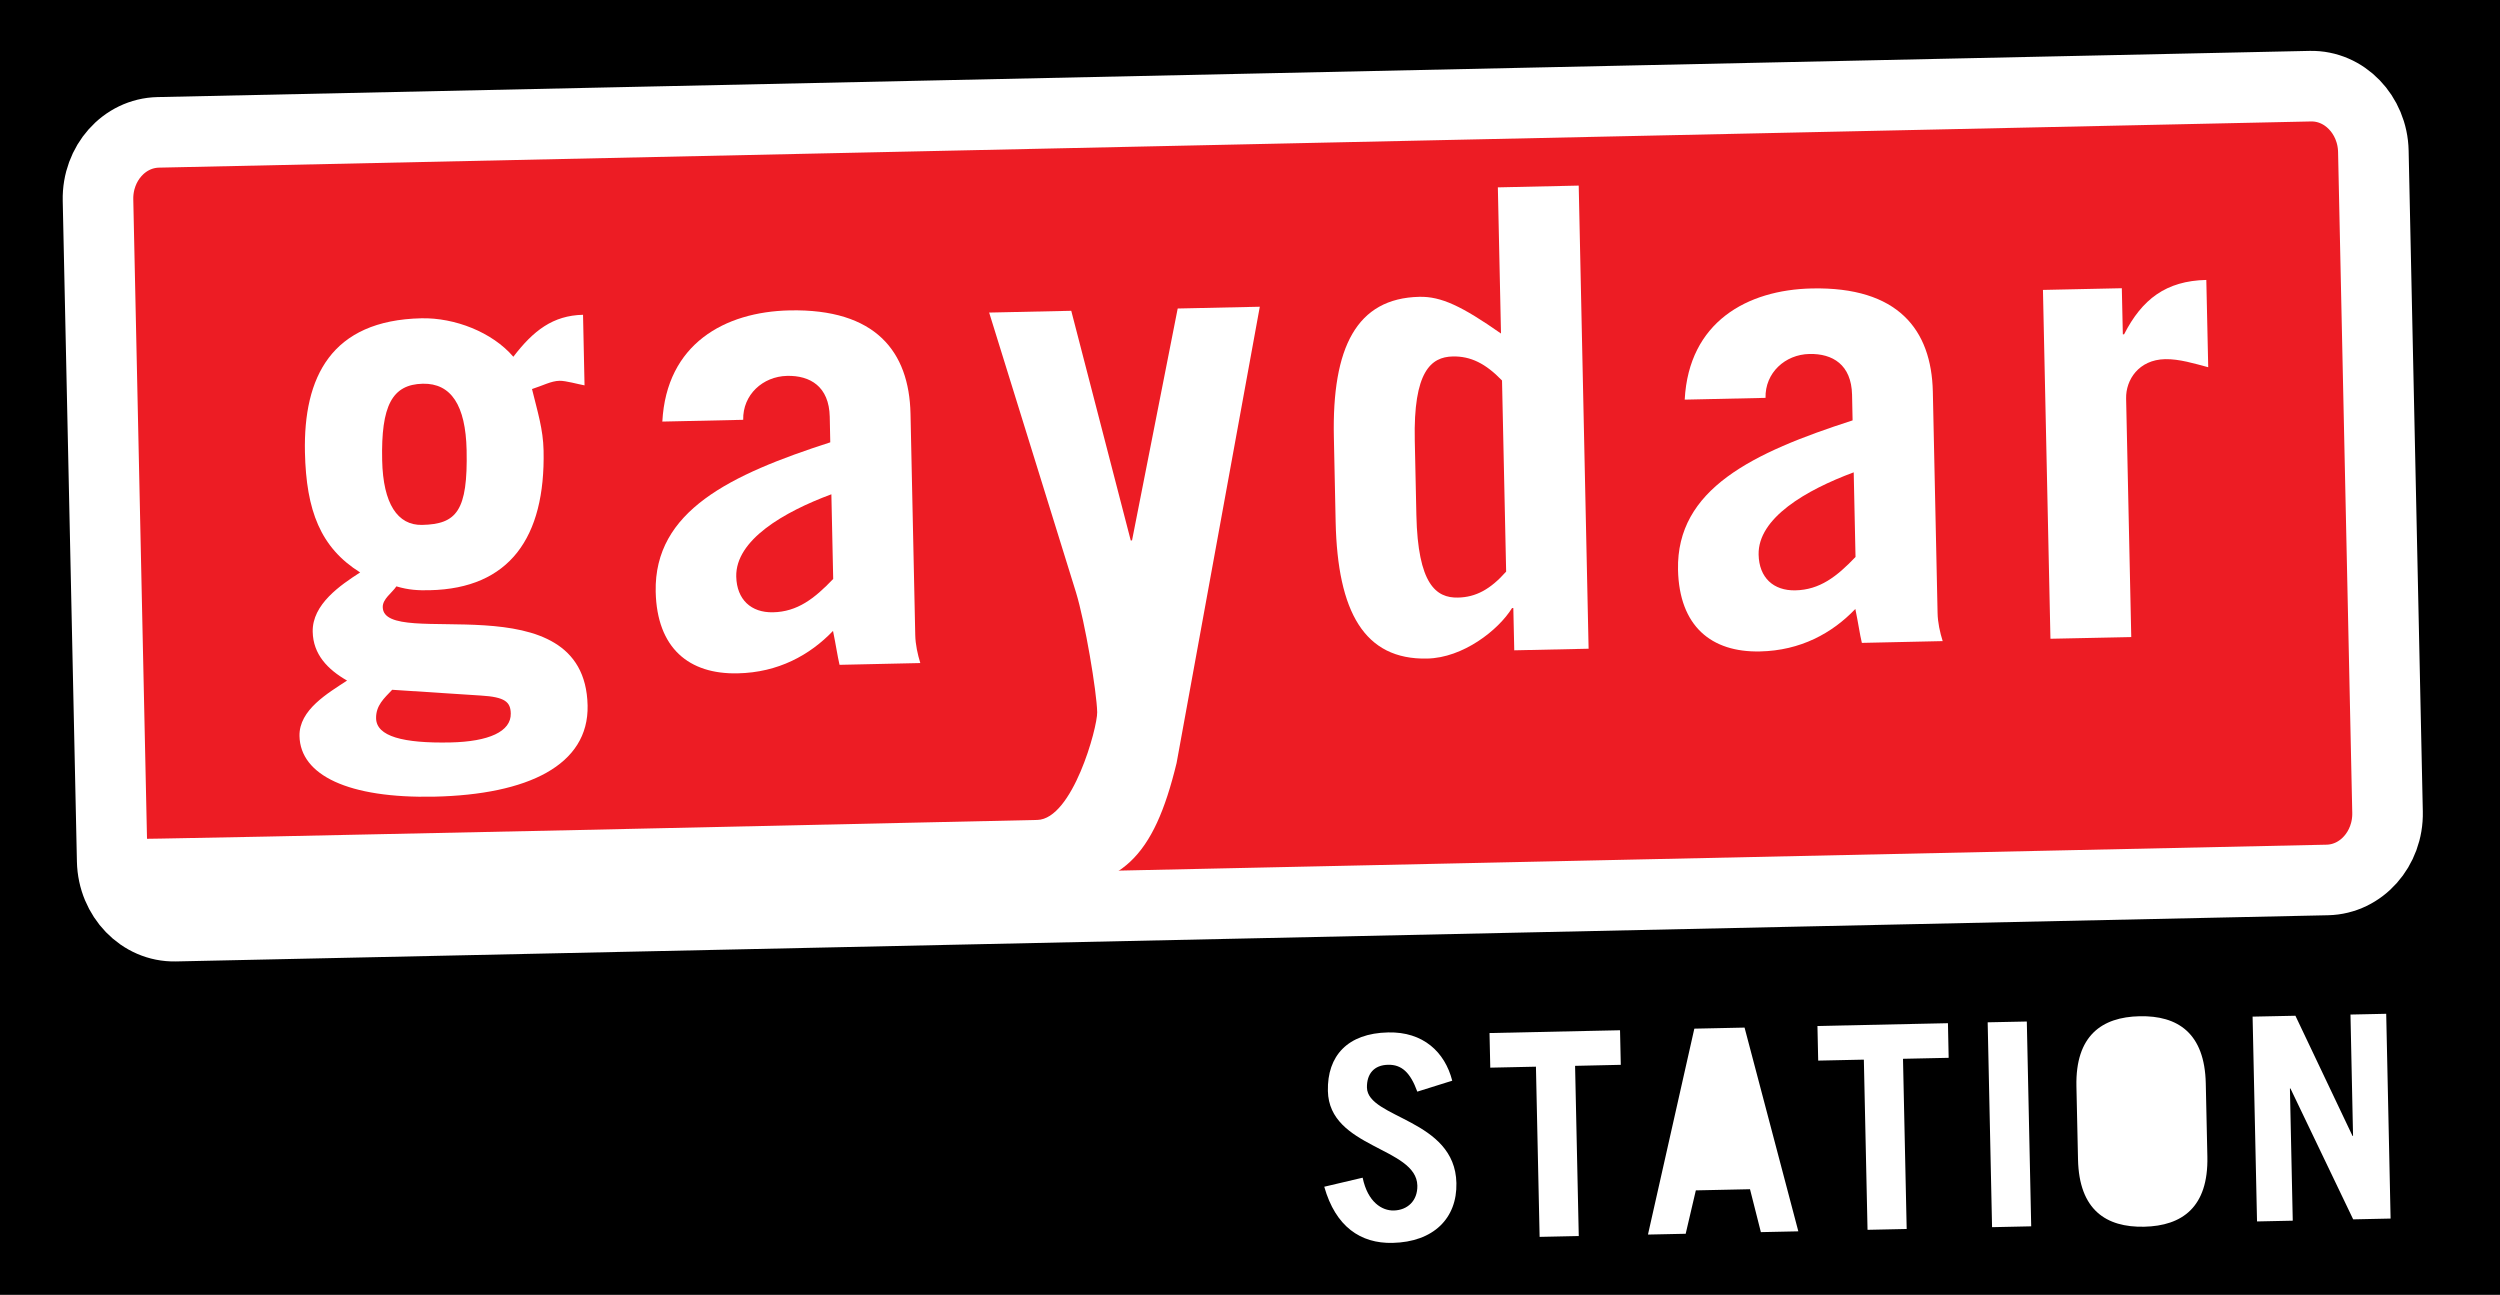 <?xml version="1.0" encoding="UTF-8" standalone="no"?>
<!-- Created with Inkscape (http://www.inkscape.org/) -->

<svg
   xmlns:dc="http://purl.org/dc/elements/1.1/"
   xmlns:cc="http://creativecommons.org/ns#"
   xmlns:rdf="http://www.w3.org/1999/02/22-rdf-syntax-ns#"
   xmlns:svg="http://www.w3.org/2000/svg"
   xmlns="http://www.w3.org/2000/svg"
   xmlns:sodipodi="http://sodipodi.sourceforge.net/DTD/sodipodi-0.dtd"
   xmlns:inkscape="http://www.inkscape.org/namespaces/inkscape"
   width="965.509"
   height="500"
   id="svg14884"
   version="1.1"
   inkscape:version="0.48.4 r9939"
   sodipodi:docname="Gaydar-Station-Logo.svg">
  <rect width="100%" height="100%" fill="#333333" stroke="none"/>
  <defs
     id="defs14886" />
  <sodipodi:namedview
     id="base"
     pagecolor="#ffffff"
     bordercolor="#666666"
     borderopacity="1.0"
     inkscape:pageopacity="0.0"
     inkscape:pageshadow="2"
     inkscape:zoom="1.55"
     inkscape:cx="482.75455"
     inkscape:cy="250"
     inkscape:document-units="px"
     inkscape:current-layer="layer1"
     showgrid="false"
     fit-margin-top="0"
     fit-margin-left="0"
     fit-margin-right="0"
     fit-margin-bottom="0"
     inkscape:window-width="1680"
     inkscape:window-height="990"
     inkscape:window-x="-4"
     inkscape:window-y="-4"
     inkscape:window-maximized="1" />
  <g
     inkscape:label="Ebene 1"
     inkscape:groupmode="layer"
     id="layer1"
     transform="translate(-304.04,-114.656)">
    <rect
       style="fill:#000000;fill-rule:evenodd;stroke:none"
       id="rect14931"
       width="965.509"
       height="500"
       x="304.04"
       y="114.656"
       ry="62.704"
       rx="0" />
    <path
       inkscape:connector-curvature="0"
       d="m 1226.116,428.306 c 0.308,14.159 -10.101,25.904 -23.25,26.195 l -831.134,17.84 c -13.166,0.274 -24.055,-11.026 -24.363,-25.185 L 341.89,191.952 c -0.308,-14.193 10.101,-25.887 23.25,-26.178 l 831.151,-17.84 c 13.149,-0.274 24.038,10.992 24.346,25.151 l 5.479,255.221"
       style="fill:#ed1c24;fill-opacity:1;fill-rule:nonzero;stroke:none"
       id="path2162" />
    <path
       inkscape:connector-curvature="0"
       d="m 1226.116,428.306 c 0.308,14.159 -10.101,25.904 -23.25,26.195 l -831.134,17.84 c -13.166,0.274 -24.055,-11.026 -24.363,-25.185 L 341.89,191.952 c -0.308,-14.193 10.101,-25.887 23.25,-26.178 l 831.151,-17.84 c 13.149,-0.274 24.038,10.992 24.346,25.151 l 5.479,255.221 z"
       style="fill:none;stroke:#ffffff;stroke-width:27.256;stroke-linecap:butt;stroke-linejoin:miter;stroke-miterlimit:4;stroke-opacity:1;stroke-dasharray:none"
       id="path2164" />
    <path
       inkscape:connector-curvature="0"
       d="m 529.792,263.483 c -2.483,-0.427 -7.208,-1.815 -9.69,-1.763 -3.219,0.069 -6.403,1.849 -10.598,3.184 2.174,8.886 4.297,15.546 4.469,23.712 0.737,33.711 -13.217,53.314 -43.915,53.982 -4.469,0.11 -8.201,-0.069 -12.926,-1.49 -1.695,2.551 -5.359,4.845 -5.273,8.064 0.342,16.864 78.071,-10.855 79.116,37.94 0.496,23.045 -23.045,34.43 -59.221,35.218 -33.18,0.701 -51.739,-8.287 -52.048,-23.421 -0.222,-10.136 11.043,-16.573 18.371,-21.418 -7.516,-4.297 -13.097,-10.136 -13.269,-18.833 -0.24,-10.632 10.769,-18.045 18.319,-22.925 -15.306,-9.588 -20.819,-23.849 -21.316,-46.381 -0.616,-28.969 10.067,-51.003 44.977,-51.774 12.892,-0.274 27.376,5.359 35.509,14.861 7.722,-10.101 15.289,-15.957 26.914,-16.213 l 0.582,27.256 z m -74.288,117.569 c -3.15,3.304 -6.318,6.095 -6.215,11.043 0.155,6.934 10.375,9.673 28.712,9.297 14.844,-0.326 23.456,-4.212 23.302,-11.18 -0.096,-4.417 -2.123,-6.369 -11.557,-6.934 l -34.242,-2.226 z m 11.831,-118.203 c -11.882,0.274 -16.162,8.509 -15.7,29.585 0.36,16.83 5.992,25.133 15.392,24.945 13.371,-0.29 17.72,-5.376 17.224,-28.883 -0.377,-17.309 -5.992,-25.87 -16.915,-25.647"
       style="fill:#ffffff;fill-opacity:1;fill-rule:nonzero;stroke:none"
       id="path2166" />
    <path
       inkscape:connector-curvature="0"
       d="m 559.839,277.471 c 1.592,-30.013 24.106,-42.408 49.137,-42.939 33.18,-0.701 46.192,15.854 46.706,39.892 l 1.832,85.468 c 0.082,3.715 0.908,7.413 1.952,10.838 l -31.194,0.685 c -0.804,-3.441 -1.404,-7.653 -2.517,-13.097 -8.971,9.365 -21.213,16.077 -36.81,16.385 -18.833,0.427 -31.194,-9.725 -31.674,-31.502 -0.651,-31.211 28.78,-45.233 67.422,-57.715 l -0.205,-9.896 c -0.257,-11.642 -7.533,-15.957 -16.453,-15.768 -9.416,0.205 -17.189,7.311 -16.967,16.967 l -31.229,0.685 z m 65.282,28.078 c -18.422,6.848 -37.033,17.652 -36.741,31.794 0.205,8.886 5.753,13.954 14.176,13.782 9.416,-0.188 16.008,-5.273 23.267,-12.875 L 625.12,305.549"
       style="fill:#ffffff;fill-opacity:1;fill-rule:nonzero;stroke:none"
       id="path2168" />
    <path
       inkscape:connector-curvature="0"
       d="m 350.605,438.698 c 2.962,0.462 350.824,-7.311 354.043,-7.379 13.611,-0.325 23.25,-35.663 23.13,-41.604 -0.171,-7.961 -4.708,-34.944 -8.184,-46.278 l -33.54,-108.067 31.708,-0.685 22.976,88.703 0.496,-0.027 17.635,-89.559 31.708,-0.685 -32.136,176.225 c -8.869,36.587 -21.264,48.486 -52.476,49.171 -2.962,0.069 -349.694,7.293 -353.17,7.105 l -2.191,-26.914"
       style="fill:#ffffff;fill-opacity:1;fill-rule:nonzero;stroke:none"
       id="path2170" />
    <path
       inkscape:connector-curvature="0"
       d="m 888.852,365.815 -0.36,-16.333 -0.496,0.014 c -5.256,8.509 -18.901,19.227 -32.787,19.501 -24.277,0.531 -34.584,-18.063 -35.338,-52.749 l -0.685,-32.718 c -0.753,-34.67 8.749,-53.708 33.026,-54.239 8.423,-0.188 16.419,3.613 31.52,14.176 l -1.216,-56.448 31.229,-0.685 3.818,178.862 -28.712,0.616 z m -4.725,-104.215 c -6.335,-6.557 -12.087,-9.416 -19.021,-9.28 -8.423,0.189 -15.255,5.787 -14.673,32.513 l 0.616,28.746 c 0.582,26.76 7.636,32.05 16.059,31.862 6.934,-0.137 12.55,-3.202 18.61,-10.033 l -1.592,-73.808"
       style="fill:#ffffff;fill-opacity:1;fill-rule:nonzero;stroke:none"
       id="path2172" />
    <path
       inkscape:connector-curvature="0"
       d="m 954.681,268.996 c 1.575,-29.996 24.106,-42.408 49.103,-42.939 33.215,-0.703 46.209,15.854 46.723,39.892 l 1.832,85.468 c 0.082,3.715 0.907,7.413 1.969,10.838 l -31.211,0.685 c -0.822,-3.441 -1.387,-7.636 -2.517,-13.097 -8.954,9.382 -21.213,16.077 -36.81,16.402 -18.833,0.411 -31.194,-9.742 -31.674,-31.537 -0.651,-31.194 28.78,-45.216 67.422,-57.697 l -0.205,-9.896 c -0.258,-11.642 -7.533,-15.94 -16.453,-15.751 -9.417,0.188 -17.189,7.294 -16.967,16.95 l -31.211,0.685 z m 65.265,28.078 c -18.422,6.848 -37.032,17.635 -36.724,31.794 0.188,8.903 5.736,13.954 14.176,13.782 9.399,-0.188 15.991,-5.273 23.25,-12.892 l -0.701,-32.684"
       style="fill:#ffffff;fill-opacity:1;fill-rule:nonzero;stroke:none"
       id="path2174" />
    <path
       inkscape:connector-curvature="0"
       d="m 1095.929,361.346 -2.893,-134.724 30.458,-0.651 0.394,17.806 0.479,0 c 6.917,-13.526 16.162,-20.665 31.759,-21.007 l 0.736,33.711 c -5.222,-1.387 -11.214,-3.236 -16.659,-3.116 -10.17,0.223 -15.203,7.978 -15.049,15.186 l 1.986,92.145 -31.211,0.651 z"
       style="fill:#ffffff;fill-opacity:1;fill-rule:nonzero;stroke:none"
       id="path2176" />
    <path
       inkscape:connector-curvature="0"
       d="m 851.408,536.253 c -2.688,-7.396 -6.044,-10.495 -11.3,-10.375 -5.359,0.096 -8.252,3.458 -8.15,8.817 0.258,11.95 34.036,12.104 34.55,36.861 0.308,13.577 -8.817,22.771 -24.705,23.113 -12.276,0.258 -21.949,-6.215 -26.332,-21.692 l 14.827,-3.493 c 1.969,9.485 7.516,12.772 12.002,12.669 5.256,-0.11 9.245,-3.698 9.125,-9.622 -0.326,-14.895 -34.088,-14.399 -34.55,-36.519 -0.308,-13.594 7.619,-22.309 23.284,-22.634 13.474,-0.308 21.881,7.516 24.74,18.645 l -13.491,4.229"
       style="fill:#ffffff;fill-opacity:1;fill-rule:nonzero;stroke:none"
       id="path2178" />
    <path
       inkscape:connector-curvature="0"
       d="m 929.702,512.541 0.292,13.354 -17.652,0.393 1.421,65.727 -15.118,0.325 -1.421,-65.727 -17.635,0.377 -0.292,-13.371 50.404,-1.079 z"
       style="fill:#ffffff;fill-opacity:1;fill-rule:nonzero;stroke:none"
       id="path2180" />
    <path
       inkscape:connector-curvature="0"
       d="m 940.488,591.451 17.908,-79.527 19.398,-0.411 20.768,78.688 -14.467,0.308 -4.195,-16.573 -20.922,0.445 -3.921,16.761 -14.57,0.308 z"
       style="fill:#ffffff;fill-opacity:1;fill-rule:nonzero;stroke:none"
       id="path2182" />
    <path
       inkscape:connector-curvature="0"
       d="m 1056.345,509.818 0.274,13.371 -17.634,0.377 1.421,65.727 -15.118,0.325 -1.421,-65.727 -17.634,0.377 -0.29,-13.371 50.404,-1.079 z"
       style="fill:#ffffff;fill-opacity:1;fill-rule:nonzero;stroke:none"
       id="path2184" />
    <path
       inkscape:connector-curvature="0"
       d="m 1073.381,588.592 -1.695,-79.116 15.118,-0.308 1.695,79.099 -15.118,0.326 z"
       style="fill:#ffffff;fill-opacity:1;fill-rule:nonzero;stroke:none"
       id="path2186" />
    <path
       inkscape:connector-curvature="0"
       d="m 1105.962,534.182 c -0.411,-19.501 9.742,-26.743 24.414,-27.051 14.69,-0.308 25.133,6.472 25.544,25.972 l 0.616,28.267 c 0.411,19.501 -9.725,26.726 -24.414,27.051 -14.673,0.308 -25.134,-6.472 -25.544,-25.972 l -0.616,-28.267"
       style="fill:#ffffff;fill-opacity:1;fill-rule:nonzero;stroke:none"
       id="path2188" />
    <path
       inkscape:connector-curvature="0"
       d="m 1175.712,586.383 -1.712,-79.099 16.539,-0.342 22.052,46.415 0.205,0 -0.993,-46.877 13.799,-0.292 1.695,79.081 -14.45,0.308 -24.226,-50.541 -0.205,0 1.096,51.055 -13.799,0.292 z"
       style="fill:#ffffff;fill-opacity:1;fill-rule:nonzero;stroke:none"
       id="path2190" />
  </g>
</svg>
